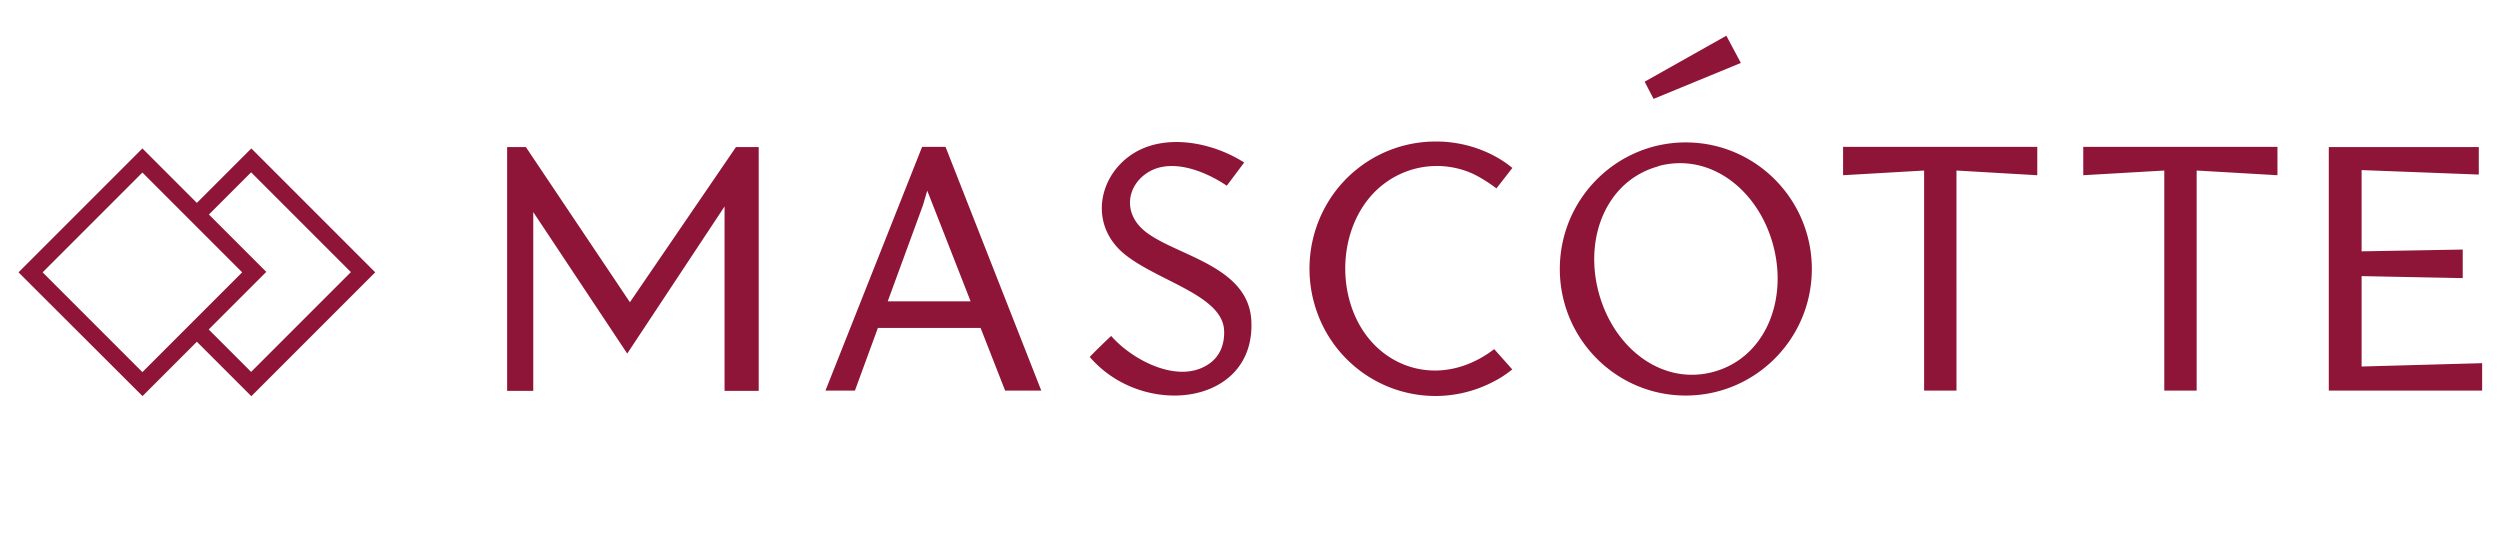 <?xml version="1.0" encoding="UTF-8"?> <svg xmlns="http://www.w3.org/2000/svg" viewBox="0 0 112 24"><path d="M75.52 6.38c3.12 0 5.65 2.54 5.65 5.67s-2.53 5.67-5.65 5.67-5.64-2.54-5.64-5.67 2.53-5.67 5.64-5.67zm17.81 1.47l3.63-.21v9.86h1.45V7.64l3.62.21V6.58h-8.7v1.26zM32.46 9.24v8.27h1.53V6.59h-1.02l-4.75 6.95-4.66-6.95h-.84v10.92h1.17V9.5l4.21 6.34 4.36-6.59zm11.01 4.26h-3.7l1.58-4.31.19-.65 1.94 4.95zm-4.15 1.19h4.61l1.1 2.81h1.62L42.36 6.58h-1.05L36.98 17.5h1.32l1.03-2.81zm9.5 1.3c2.38 2.78 7.43 2.19 7.24-1.62-.12-2.41-3.21-2.88-4.65-3.92-1.11-.8-.95-2.02-.11-2.64 1.07-.8 2.67-.16 3.66.51l.78-1.04c-1.23-.78-2.87-1.16-4.21-.75-2.14.66-3 3.32-1.17 4.84 1.48 1.22 4.42 1.85 4.48 3.44.03.67-.23 1.16-.62 1.45-1.35 1.01-3.48-.11-4.44-1.21-.32.3-.65.62-.95.93zm18.93-8.46l-.71.91c-.33-.25-.77-.53-1.11-.68a3.915 3.915 0 00-3.84.41c-2.43 1.74-2.43 5.98 0 7.72 1.35.97 3.22 1 4.85-.25l.81.91c-.24.19-.5.37-.77.51-.85.46-1.77.68-2.67.68-2.08 0-3.99-1.15-4.97-2.99-.9-1.7-.9-3.73 0-5.42a5.633 5.633 0 014.97-2.99c1.22-.01 2.49.4 3.44 1.18zm9.59-5.93l-3.66 2.06.4.77 3.91-1.61-.65-1.22zm5.23 6.25l3.63-.21v9.86h1.45V7.64l3.62.21V6.58h-8.7v1.26zm21.76 9.65h6.87v-1.23l-5.4.15v-4.05l4.53.09v-1.28l-4.53.08V7.62l5.25.2V6.59h-6.72v10.92zM74.3 7.44c2.29-.62 4.47 1.04 5.14 3.55.67 2.51-.39 5.05-2.68 5.67-2.29.62-4.47-1.05-5.14-3.56-.67-2.51.39-5.03 2.68-5.65zM6.38 17.74l-5.01-5 .54-.54 4.47 4.47 4.47-4.47-4.47-4.47-5.01 5.01-.54-.54 5.55-5.55 2.44 2.44 2.44-2.44 5.55 5.55-5.55 5.55-2.44-2.44-2.44 2.44zm2.98-2.97l1.89 1.89 4.47-4.47-4.47-4.47-1.89 1.89 2.57 2.57-2.57 2.57z" fill="#8E1537" fill-rule="evenodd"></path></svg> 